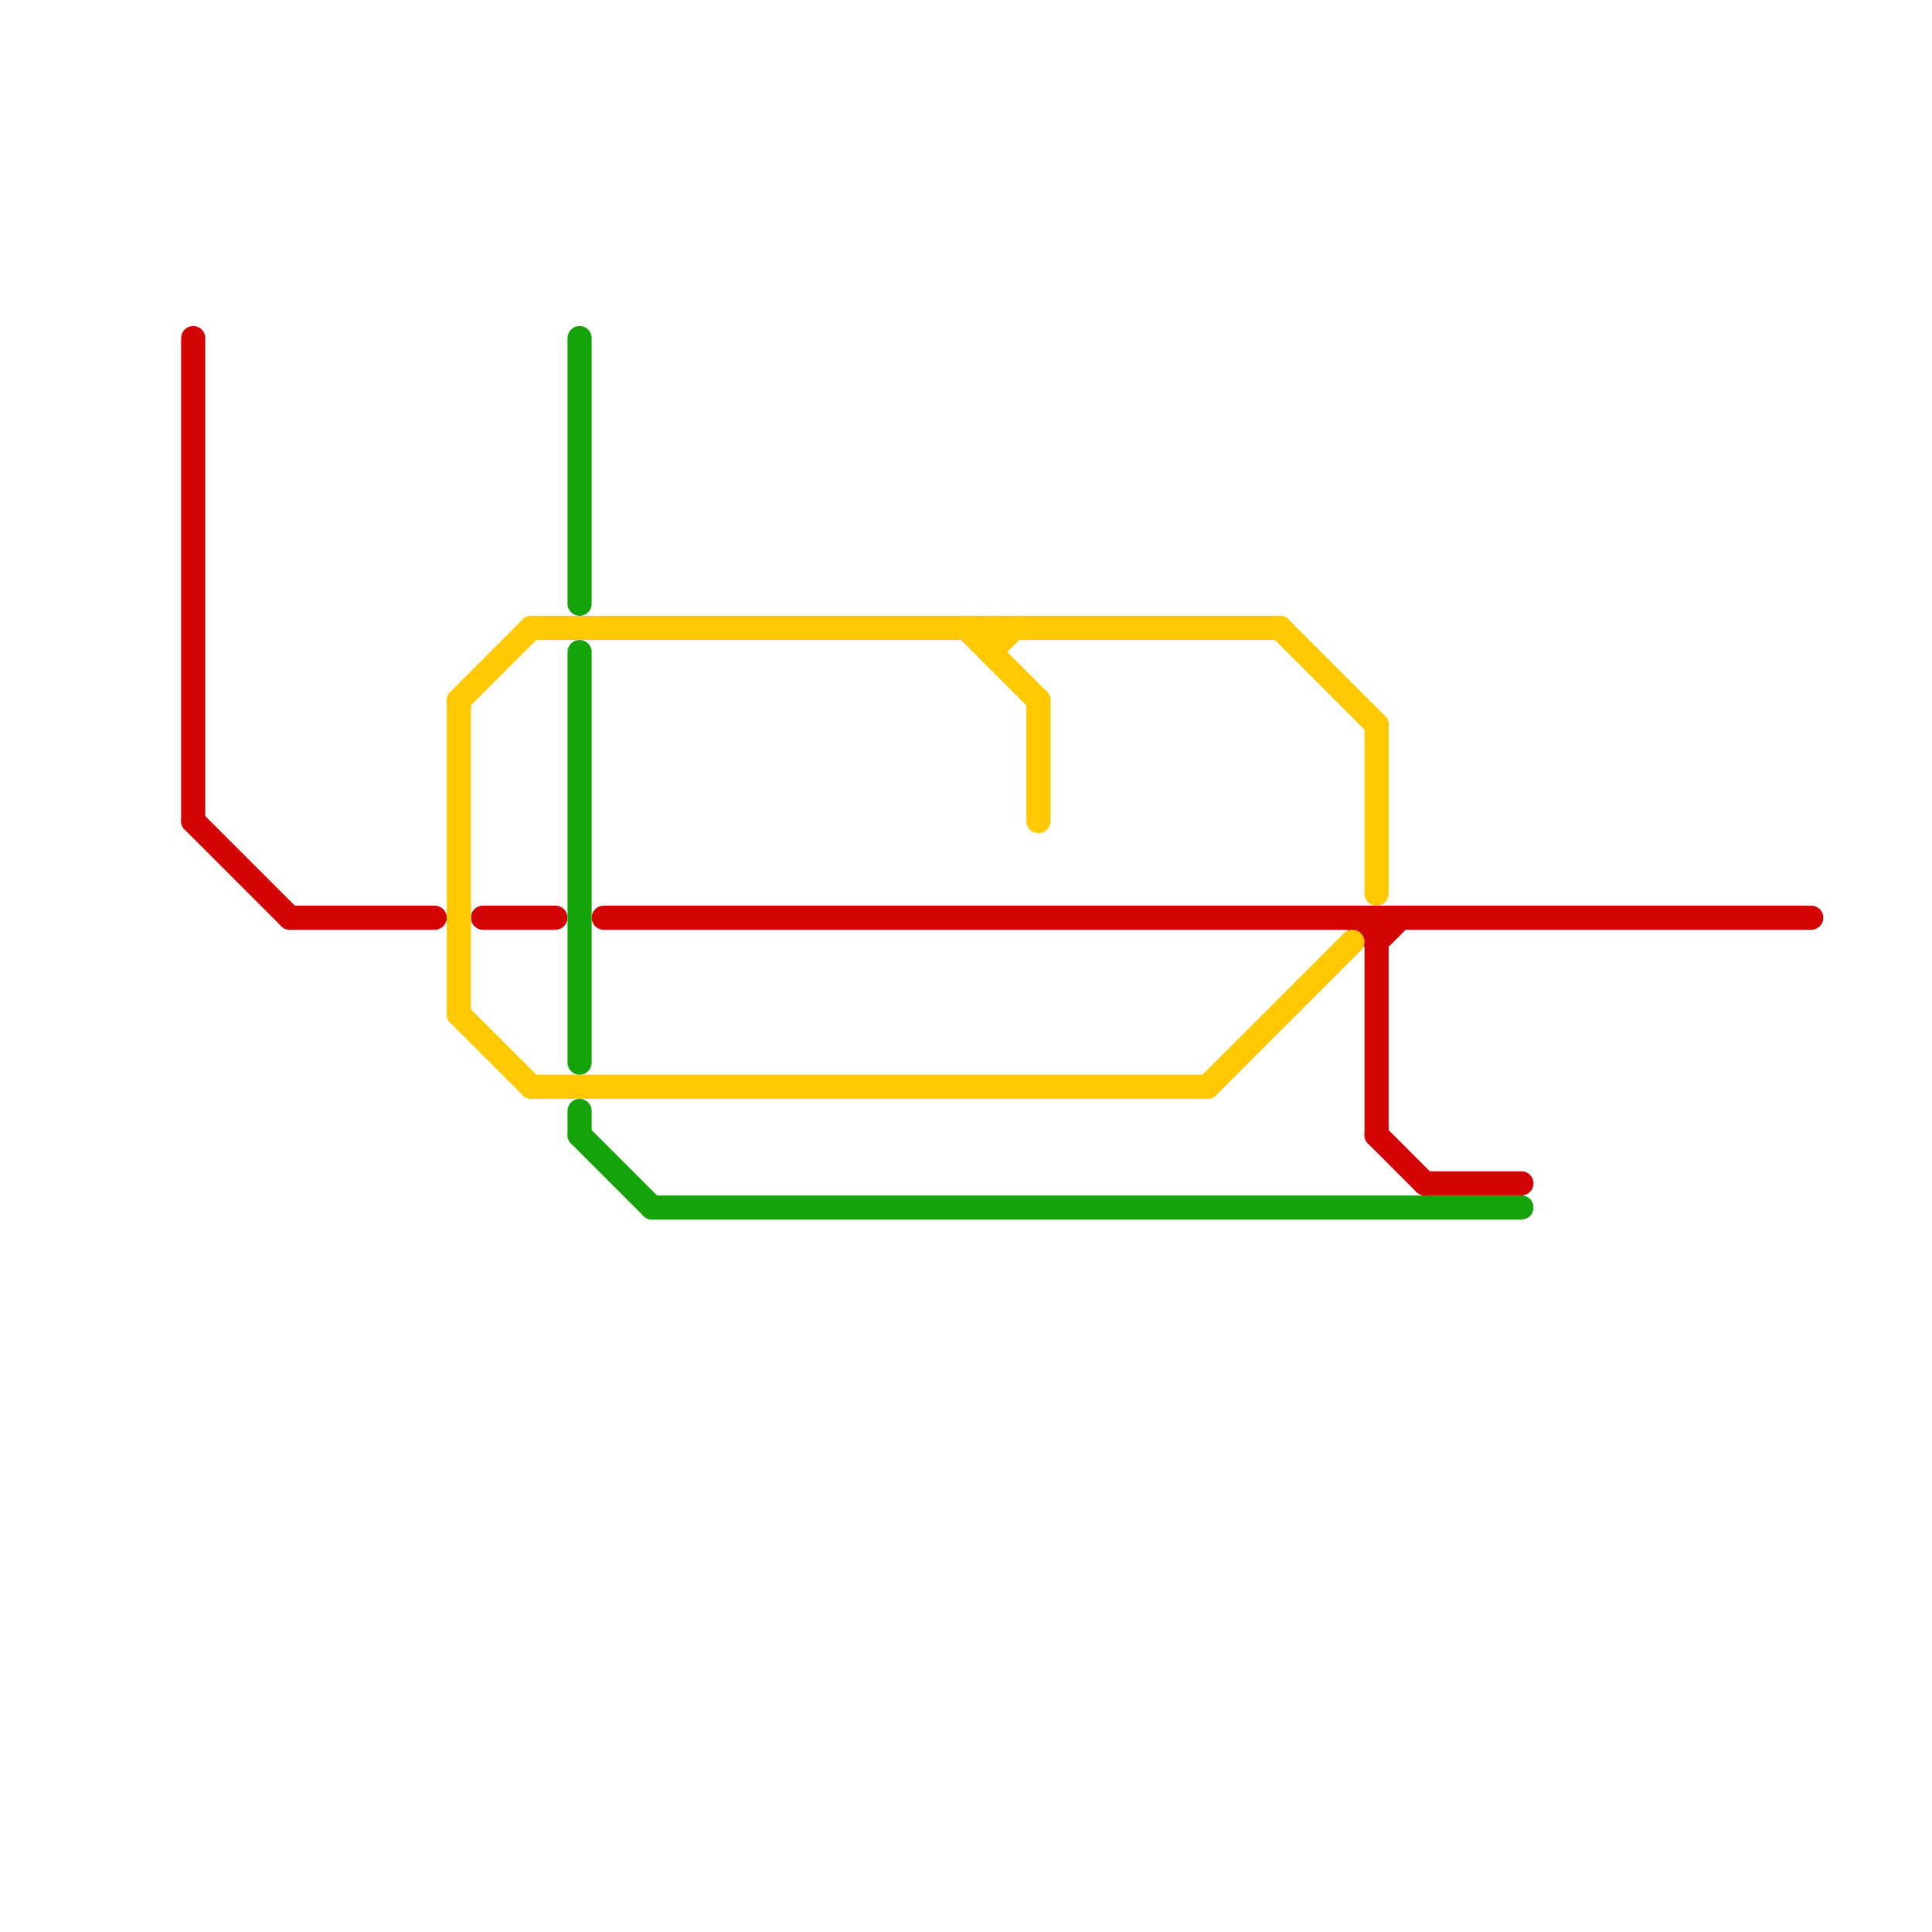 
<svg version="1.1" xmlns="http://www.w3.org/2000/svg" viewBox="0 0 80 80">
<style>text { font: 1px Helvetica; font-weight: 600; white-space: pre; dominant-baseline: central; } line { stroke-width: 1; fill: none; stroke-linecap: round; stroke-linejoin: round; } .c0 { stroke: #d20404 } .c1 { stroke: #ffc800 } .c2 { stroke: #15a30a }</style><defs><g id="wm-xf"><circle r="1.2" fill="#000"/><circle r="0.9" fill="#fff"/><circle r="0.6" fill="#000"/><circle r="0.3" fill="#fff"/></g><g id="wm"><circle r="0.6" fill="#000"/><circle r="0.3" fill="#fff"/></g></defs><line class="c0" x1="56" y1="38" x2="57" y2="39"/><line class="c0" x1="8" y1="34" x2="12" y2="38"/><line class="c0" x1="59" y1="49" x2="63" y2="49"/><line class="c0" x1="57" y1="38" x2="57" y2="47"/><line class="c0" x1="12" y1="38" x2="18" y2="38"/><line class="c0" x1="57" y1="39" x2="58" y2="38"/><line class="c0" x1="25" y1="38" x2="75" y2="38"/><line class="c0" x1="57" y1="47" x2="59" y2="49"/><line class="c0" x1="20" y1="38" x2="23" y2="38"/><line class="c0" x1="8" y1="14" x2="8" y2="34"/><line class="c1" x1="22" y1="45" x2="50" y2="45"/><line class="c1" x1="53" y1="26" x2="57" y2="30"/><line class="c1" x1="19" y1="42" x2="22" y2="45"/><line class="c1" x1="22" y1="26" x2="53" y2="26"/><line class="c1" x1="41" y1="27" x2="42" y2="26"/><line class="c1" x1="43" y1="29" x2="43" y2="34"/><line class="c1" x1="57" y1="30" x2="57" y2="37"/><line class="c1" x1="41" y1="26" x2="41" y2="27"/><line class="c1" x1="50" y1="45" x2="56" y2="39"/><line class="c1" x1="19" y1="29" x2="19" y2="42"/><line class="c1" x1="19" y1="29" x2="22" y2="26"/><line class="c1" x1="40" y1="26" x2="43" y2="29"/><line class="c2" x1="24" y1="47" x2="27" y2="50"/><line class="c2" x1="27" y1="50" x2="63" y2="50"/><line class="c2" x1="24" y1="27" x2="24" y2="44"/><line class="c2" x1="24" y1="14" x2="24" y2="25"/><line class="c2" x1="24" y1="46" x2="24" y2="47"/>
</svg>
